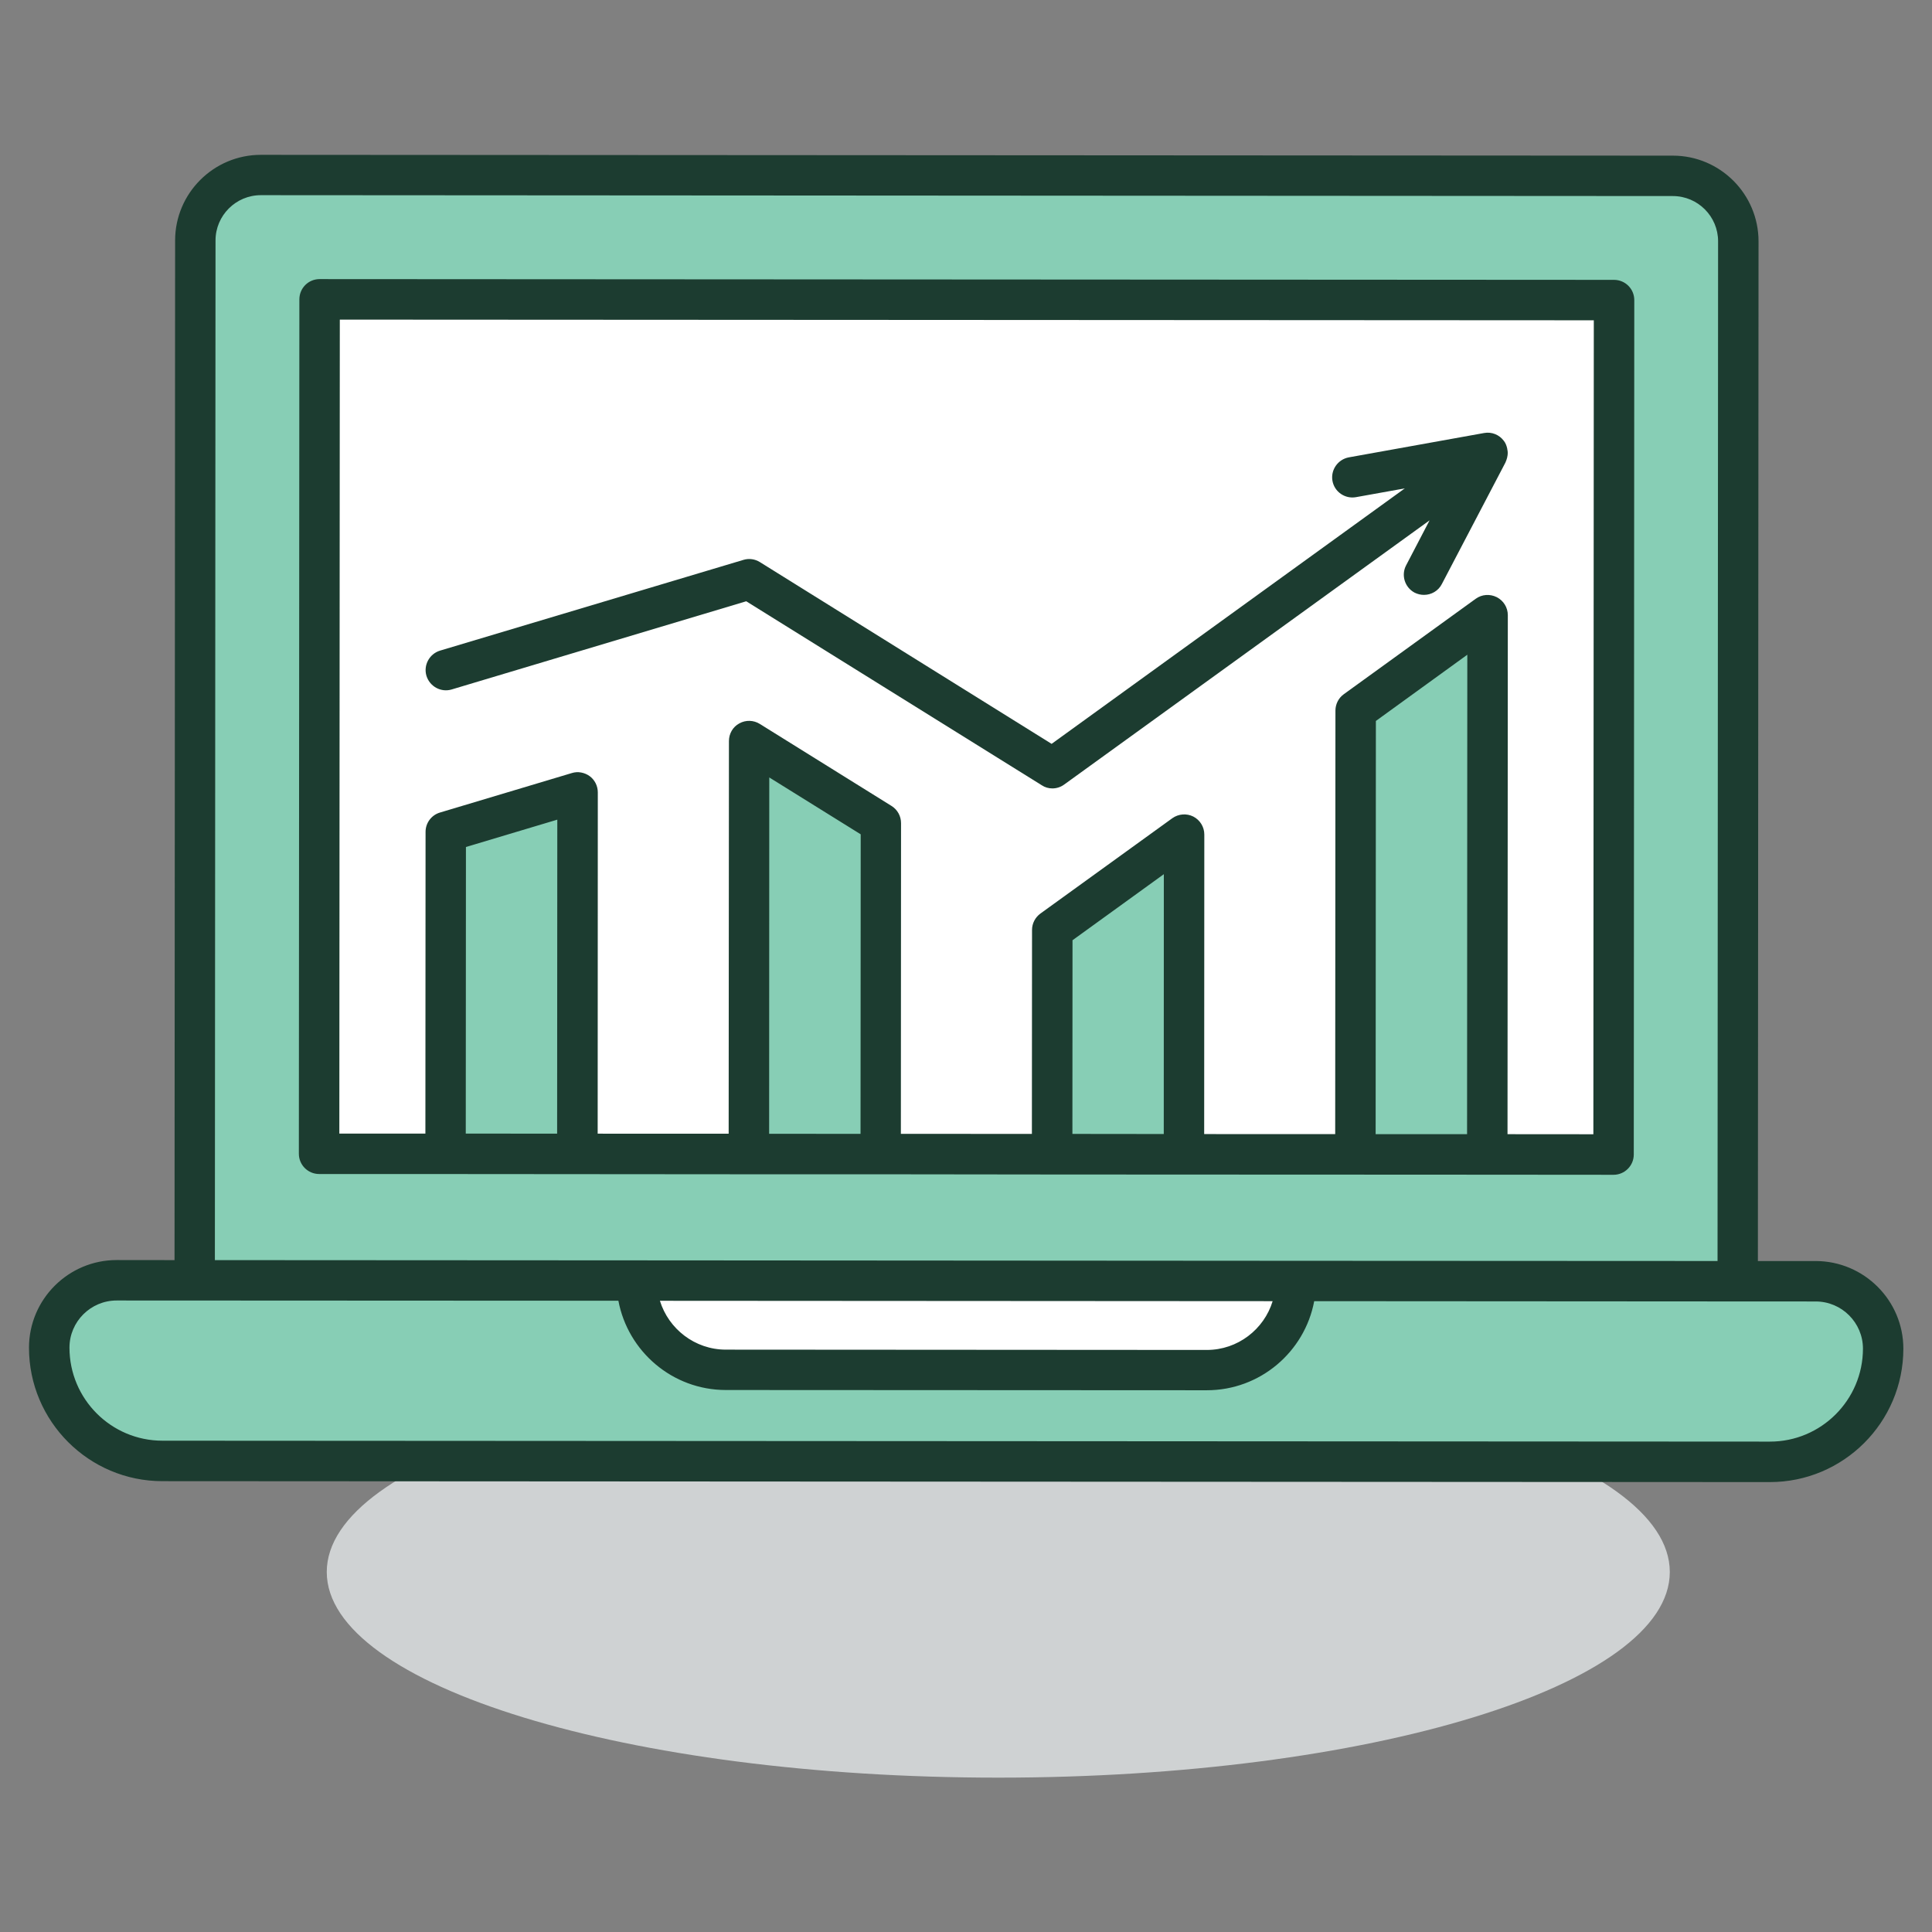 <?xml version="1.0" encoding="UTF-8" standalone="no"?>
<!DOCTYPE svg PUBLIC "-//W3C//DTD SVG 1.1//EN" "http://www.w3.org/Graphics/SVG/1.1/DTD/svg11.dtd">
<svg width="100%" height="100%" viewBox="0 0 200 200" version="1.1" xmlns="http://www.w3.org/2000/svg" xmlns:xlink="http://www.w3.org/1999/xlink" xml:space="preserve" xmlns:serif="http://www.serif.com/" style="fill-rule:evenodd;clip-rule:evenodd;stroke-linejoin:round;stroke-miterlimit:2;">
    <rect x="0" y="0" width="200" height="200" fill="#808080" stroke="none"/>
    <g transform="matrix(0.845,0,0,0.845,15.525,15.525)">
        <g transform="matrix(-4.167,0,0,4.167,103.923,199.404)">
            <path d="M-0.001,-12.097C10.903,-12.097 19.742,-9.389 19.742,-6.046C19.742,-2.706 10.903,0 -0.001,0C-10.905,0 -19.743,-2.706 -19.743,-6.046C-19.743,-9.389 -10.905,-12.097 -0.001,-12.097" style="fill:rgb(207,210,211);fill-rule:nonzero;"/>
        </g>
        <g transform="matrix(4.167,0,0,4.167,204.07,25.204)">
            <path d="M0,27.21L-2.293,27.207L-2.276,-3.362C-2.273,-4.425 -3.136,-5.289 -4.2,-5.29L-45.713,-5.313C-46.776,-5.313 -47.64,-4.451 -47.64,-3.39L-47.658,27.183L-49.951,27.181C-51.041,27.181 -51.935,28.074 -51.935,29.162C-51.937,30.995 -50.439,32.492 -48.606,32.492L-1.351,32.521C0.479,32.523 1.979,31.025 1.981,29.193C1.981,28.106 1.091,27.21 0,27.21" style="fill:rgb(135,206,181);fill-rule:nonzero;"/>
        </g>
        <g transform="matrix(-4.167,-0.002,-0.002,4.167,59.628,149.391)">
            <path d="M-19.381,-2.615L0.001,-2.615C-0,-1.173 -1.182,0.005 -2.621,0.005L-16.764,0.007C-18.206,0.006 -19.382,-1.173 -19.381,-2.615" style="fill:white;fill-rule:nonzero;"/>
        </g>
        <g transform="matrix(4.167,0,0,4.167,198.45,5.554)">
            <path d="M0,36.641L-47.258,36.614C-48.767,36.614 -49.991,35.387 -49.991,33.878C-49.991,33.114 -49.368,32.492 -48.603,32.492L-46.31,32.493L-33.853,32.499C-33.572,33.989 -32.267,35.122 -30.696,35.124L-16.557,35.131C-14.985,35.133 -13.675,34 -13.396,32.512L-0.944,32.52L1.349,32.521C2.113,32.521 2.737,33.144 2.737,33.909C2.735,35.417 1.508,36.643 0,36.641M-14.618,32.512C-14.871,33.34 -15.643,33.946 -16.554,33.946L-30.696,33.937C-31.604,33.936 -32.376,33.329 -32.632,32.501L-14.618,32.512ZM-45.697,1.327C-45.697,0.595 -45.1,-0.004 -44.364,-0.004L-2.852,0.022C-2.119,0.022 -1.52,0.62 -1.522,1.354L-1.538,31.331L-13.935,31.325L-33.316,31.312L-45.716,31.305L-45.697,1.327ZM1.349,31.332L-0.352,31.332L-0.333,1.354C-0.333,-0.035 -1.461,-1.166 -2.852,-1.166L-44.361,-1.19C-45.753,-1.191 -46.884,-0.061 -46.885,1.327L-46.902,31.305L-48.603,31.303C-50.022,31.303 -51.179,32.456 -51.181,33.878C-51.182,36.042 -49.423,37.804 -47.258,37.804L-0.002,37.831C2.162,37.832 3.923,36.075 3.925,33.91C3.925,32.49 2.769,31.335 1.349,31.332" style="fill:rgb(28,60,48);fill-rule:nonzero;"/>
        </g>
        <g transform="matrix(4.167,0,0,4.167,179.354,122.964)">
            <path d="M0,-25.097L-38.056,-25.119L-38.069,0.002L-34.351,0.004L-34.346,-9.463L-30.47,-10.624L-30.477,0.005L-25.434,0.008L-25.426,-12.133L-21.554,-9.72L-21.561,0.01L-16.517,0.013L-16.514,-6.58L-12.637,-9.383L-12.643,0.015L-7.603,0.017L-7.596,-13.031L-3.716,-15.833L-3.726,0.02L-0.015,0.022L0,-25.097Z" style="fill:white;fill-rule:nonzero;"/>
        </g>
        <g transform="matrix(-0.002,4.167,4.167,0.002,177.128,81.963)">
            <path d="M-3.186,-7.063L9.862,-7.063L9.862,-3.186L-5.992,-3.185L-3.186,-7.063Z" style="fill:rgb(135,206,181);fill-rule:nonzero;"/>
        </g>
        <g transform="matrix(-0.002,4.167,4.167,0.002,126.524,95.38)">
            <path d="M0.041,-3.834L6.635,-3.834L6.636,0.04L-2.763,0.041L0.041,-3.834Z" style="fill:rgb(135,206,181);fill-rule:nonzero;"/>
        </g>
        <g transform="matrix(-0.003,4.167,4.167,0.003,106.769,89.676)">
            <path d="M-4.139,-8.008L8.003,-8.008L8.003,-4.135L-1.728,-4.134L-4.139,-8.008Z" style="fill:rgb(135,206,181);fill-rule:nonzero;"/>
        </g>
        <g transform="matrix(-0.002,4.167,4.167,0.002,61.622,92.785)">
            <path d="M-2.217,-6.091L7.25,-6.091L7.249,-2.217L-3.38,-2.216L-2.217,-6.091Z" style="fill:rgb(135,206,181);fill-rule:nonzero;"/>
        </g>
        <g transform="matrix(4.167,0,0,4.167,176.828,20.787)">
            <path d="M0,23.949L-2.524,23.947L-2.515,8.689C-2.515,8.465 -2.639,8.262 -2.84,8.159C-3.041,8.059 -3.276,8.074 -3.46,8.207L-7.336,11.011C-7.49,11.12 -7.583,11.303 -7.583,11.492L-7.59,23.945L-11.442,23.944L-11.438,15.139C-11.438,14.915 -11.562,14.712 -11.761,14.609C-11.958,14.51 -12.196,14.528 -12.379,14.658L-16.256,17.46C-16.41,17.573 -16.503,17.75 -16.503,17.942L-16.507,23.939L-20.359,23.937L-20.354,14.803C-20.354,14.596 -20.459,14.406 -20.632,14.298L-24.506,11.886C-24.688,11.772 -24.92,11.764 -25.11,11.871C-25.3,11.973 -25.414,12.174 -25.414,12.389L-25.422,23.933L-29.273,23.932L-29.269,13.898C-29.269,13.712 -29.356,13.533 -29.508,13.421C-29.583,13.366 -29.668,13.331 -29.758,13.314C-29.849,13.296 -29.943,13.302 -30.033,13.33L-33.91,14.491C-34.161,14.565 -34.333,14.798 -34.333,15.057L-34.338,23.93L-36.868,23.929L-36.854,-0.001L0.013,0.019L0,23.949ZM-3.713,23.947L-6.401,23.946L-6.394,11.798L-3.706,9.851L-3.713,23.947ZM-12.63,23.942L-15.316,23.939L-15.313,18.245L-12.628,16.303L-12.63,23.942ZM-21.545,23.937L-24.232,23.936L-24.228,13.459L-21.54,15.131L-21.545,23.937ZM-30.465,23.931L-33.151,23.93L-33.146,15.504L-30.46,14.7L-30.465,23.931ZM0.606,-1.17L-37.449,-1.192C-37.777,-1.192 -38.043,-0.927 -38.043,-0.597L-38.058,24.522C-38.058,24.851 -37.792,25.117 -37.463,25.118L-33.744,25.119L-29.87,25.122L-24.827,25.126L-20.954,25.126L-15.91,25.132L-12.036,25.134L-6.996,25.136L-3.119,25.138L0.592,25.141C0.92,25.141 1.188,24.874 1.188,24.545L1.203,-0.574C1.203,-0.904 0.938,-1.17 0.606,-1.17" style="fill:rgb(28,60,48);fill-rule:nonzero;"/>
        </g>
        <g transform="matrix(4.167,0,0,4.167,166.317,75.311)">
            <path d="M0,-9.096C0.008,-9.158 0.006,-9.213 -0.008,-9.273C-0.008,-9.28 -0.011,-9.287 -0.011,-9.298C-0.029,-9.377 -0.056,-9.453 -0.107,-9.518C-0.241,-9.702 -0.468,-9.793 -0.689,-9.752L-4.668,-9.036C-4.989,-8.976 -5.206,-8.666 -5.148,-8.344C-5.089,-8.022 -4.78,-7.808 -4.456,-7.866L-3.021,-8.124L-13.405,-0.613L-21.98,-5.956C-22.127,-6.048 -22.303,-6.072 -22.466,-6.022L-31.386,-3.354C-31.699,-3.258 -31.877,-2.927 -31.785,-2.614C-31.687,-2.297 -31.356,-2.119 -31.044,-2.212L-22.383,-4.805L-13.696,0.603C-13.601,0.667 -13.492,0.697 -13.383,0.697C-13.261,0.697 -13.138,0.659 -13.034,0.582L-2.293,-7.184L-2.982,-5.863C-3.136,-5.572 -3.021,-5.212 -2.734,-5.059C-2.645,-5.015 -2.552,-4.993 -2.457,-4.993C-2.243,-4.993 -2.035,-5.109 -1.932,-5.312L-0.093,-8.826C-0.08,-8.848 -0.07,-8.866 -0.061,-8.888L-0.059,-8.894C-0.049,-8.912 -0.047,-8.933 -0.036,-8.951C-0.02,-8.998 -0.005,-9.046 0,-9.096" style="fill:rgb(28,60,48);fill-rule:nonzero;"/>
        </g>
    </g>
</svg>
